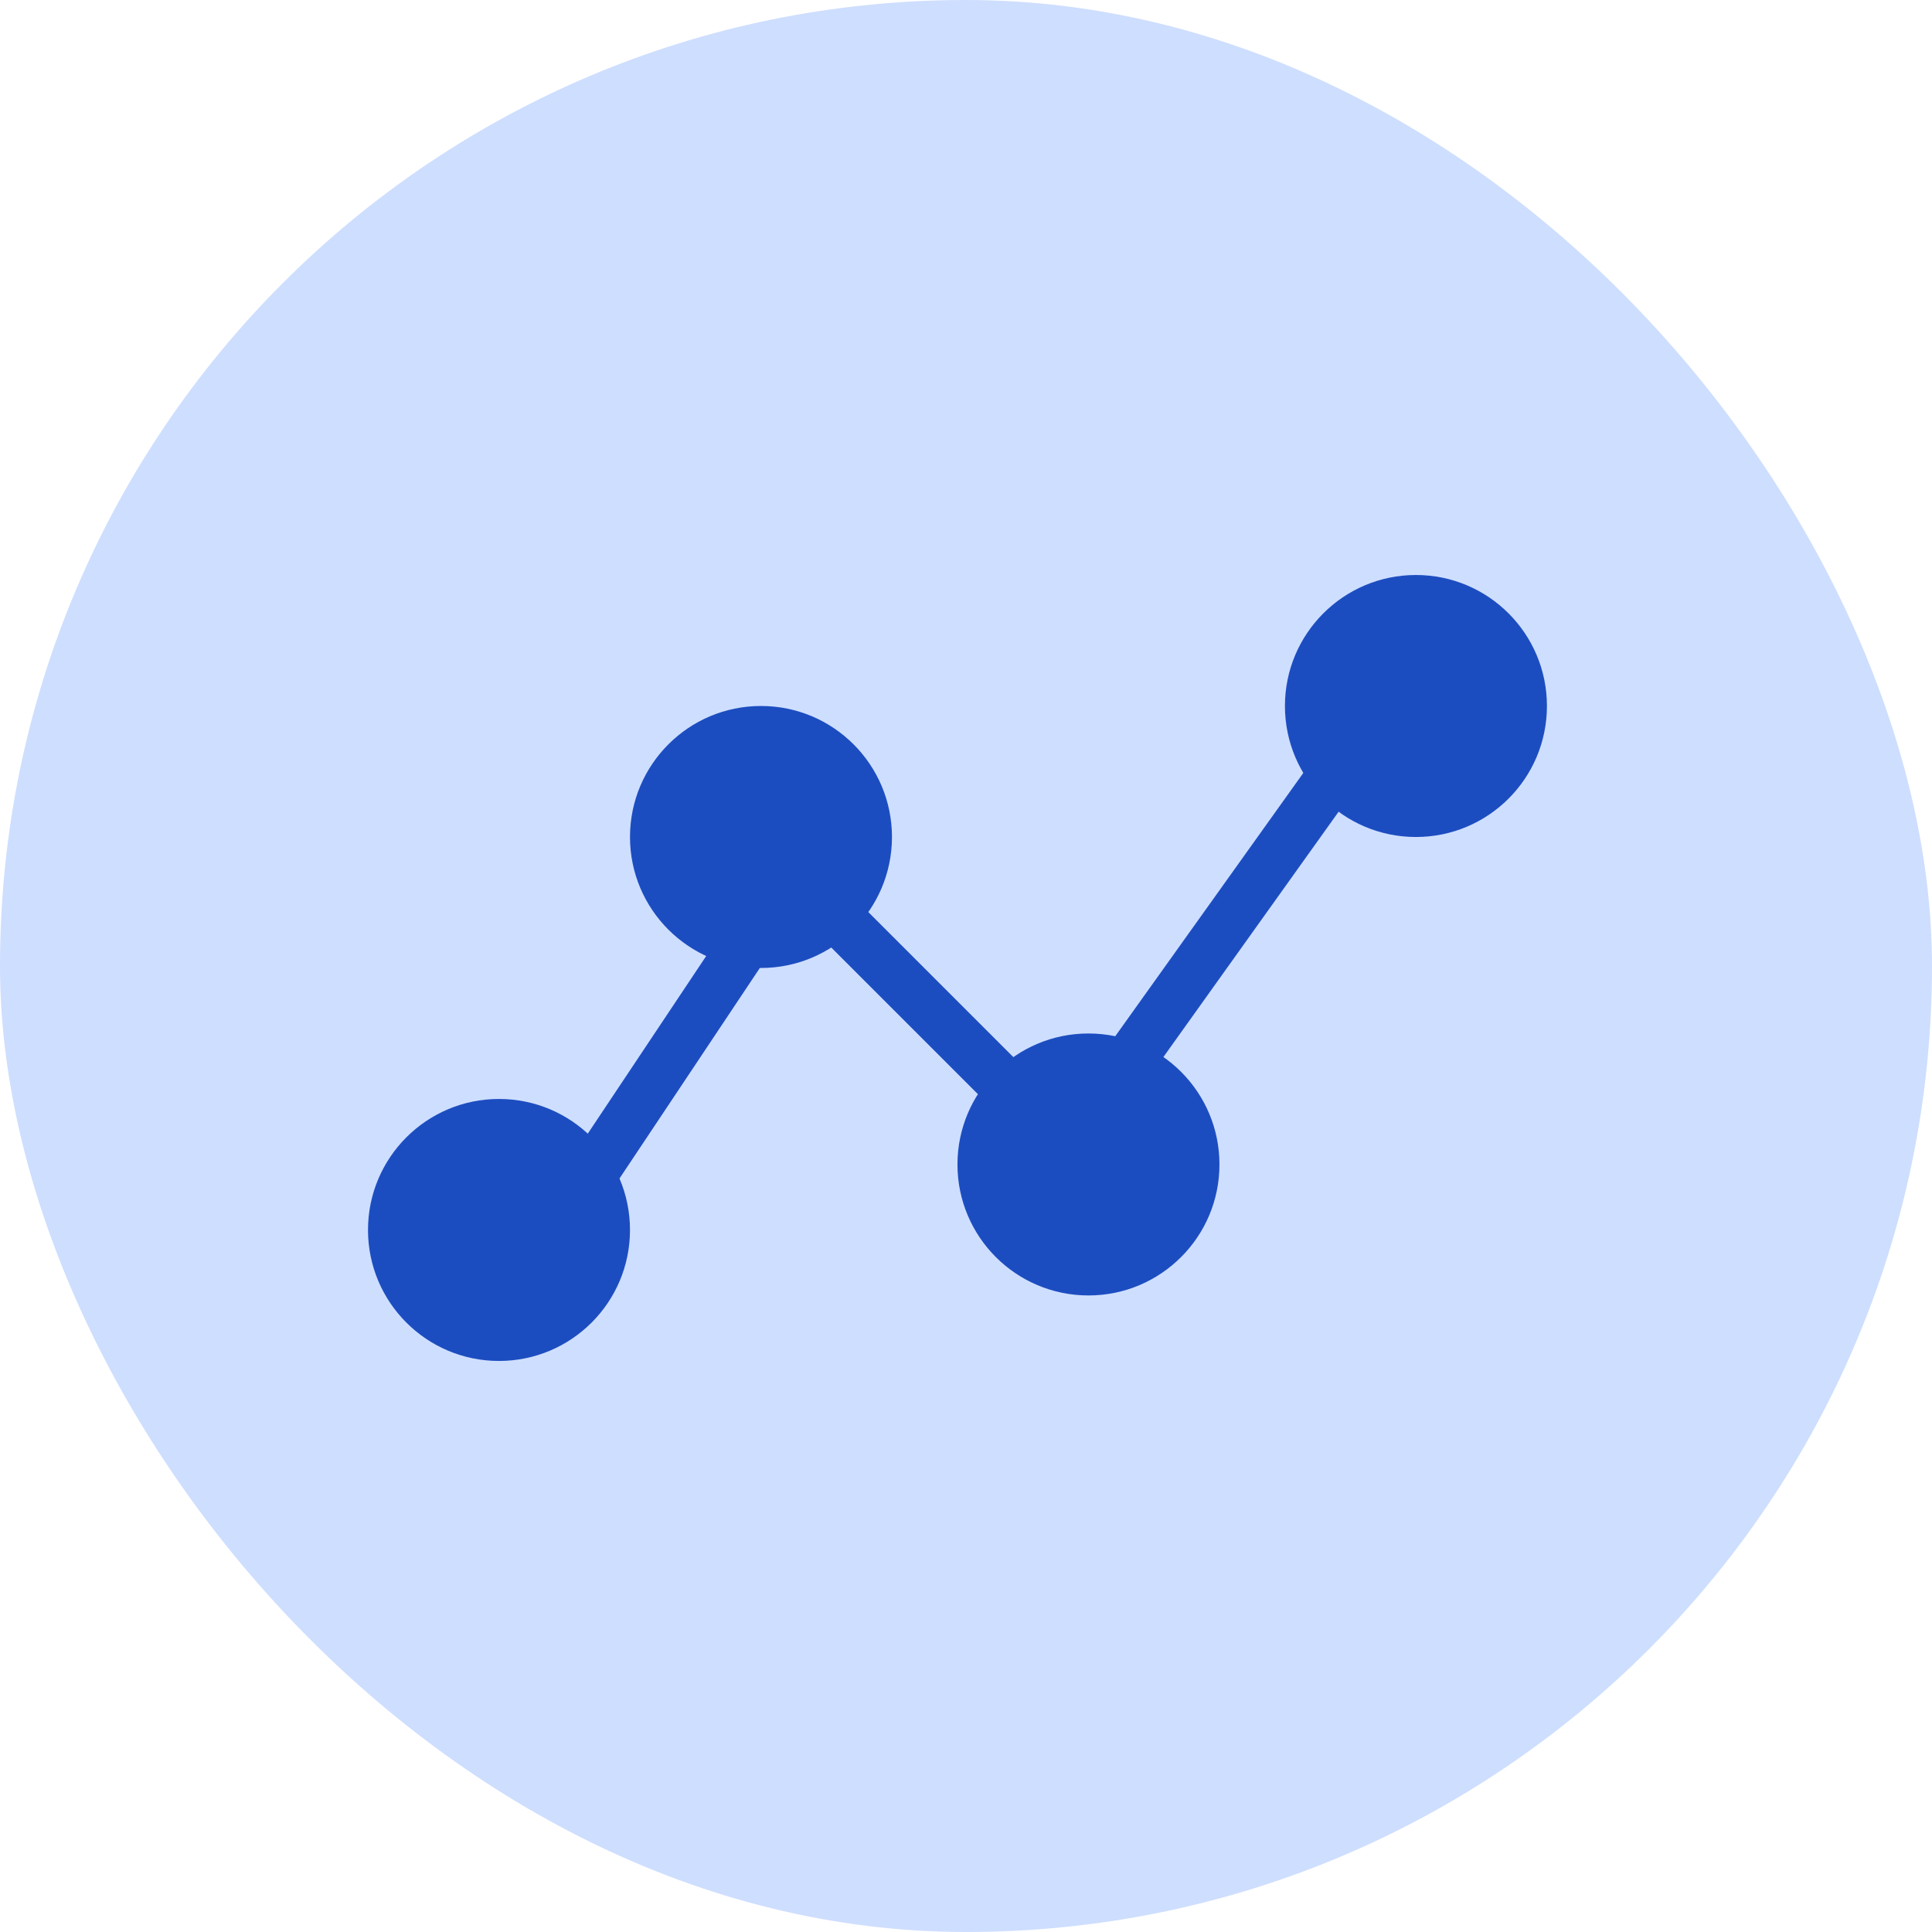 <svg width="84" height="84" viewBox="0 0 84 84" fill="none" xmlns="http://www.w3.org/2000/svg">
<rect width="84" height="84" rx="42" fill="#CEDEFE"/>
<path d="M21.695 47.781C18.55 47.781 16 50.331 16 53.477C16 56.622 18.55 59.172 21.695 59.172C24.841 59.172 27.391 56.622 27.391 53.477C27.391 50.331 24.841 47.781 21.695 47.781ZM33.086 30.695C29.941 30.695 27.391 33.245 27.391 36.391C27.391 39.536 29.941 42.086 33.086 42.086C36.231 42.086 38.781 39.536 38.781 36.391C38.781 33.245 36.231 30.695 33.086 30.695ZM47.324 44.934C44.179 44.934 41.629 47.483 41.629 50.629C41.629 53.774 44.179 56.324 47.324 56.324C50.47 56.324 53.02 53.774 53.02 50.629C53.02 47.483 50.47 44.934 47.324 44.934ZM61.562 25C58.417 25 55.867 27.55 55.867 30.695C55.867 33.841 58.417 36.391 61.562 36.391C64.708 36.391 67.258 33.841 67.258 30.695C67.258 27.55 64.708 25 61.562 25Z" fill="#1C4DC0"/>
<path d="M24.904 52.275L34.461 37.94L46.407 49.886L58.353 33.161" stroke="#1C4DC0" stroke-width="2.229" stroke-miterlimit="10" stroke-linecap="round"/>
</svg>
